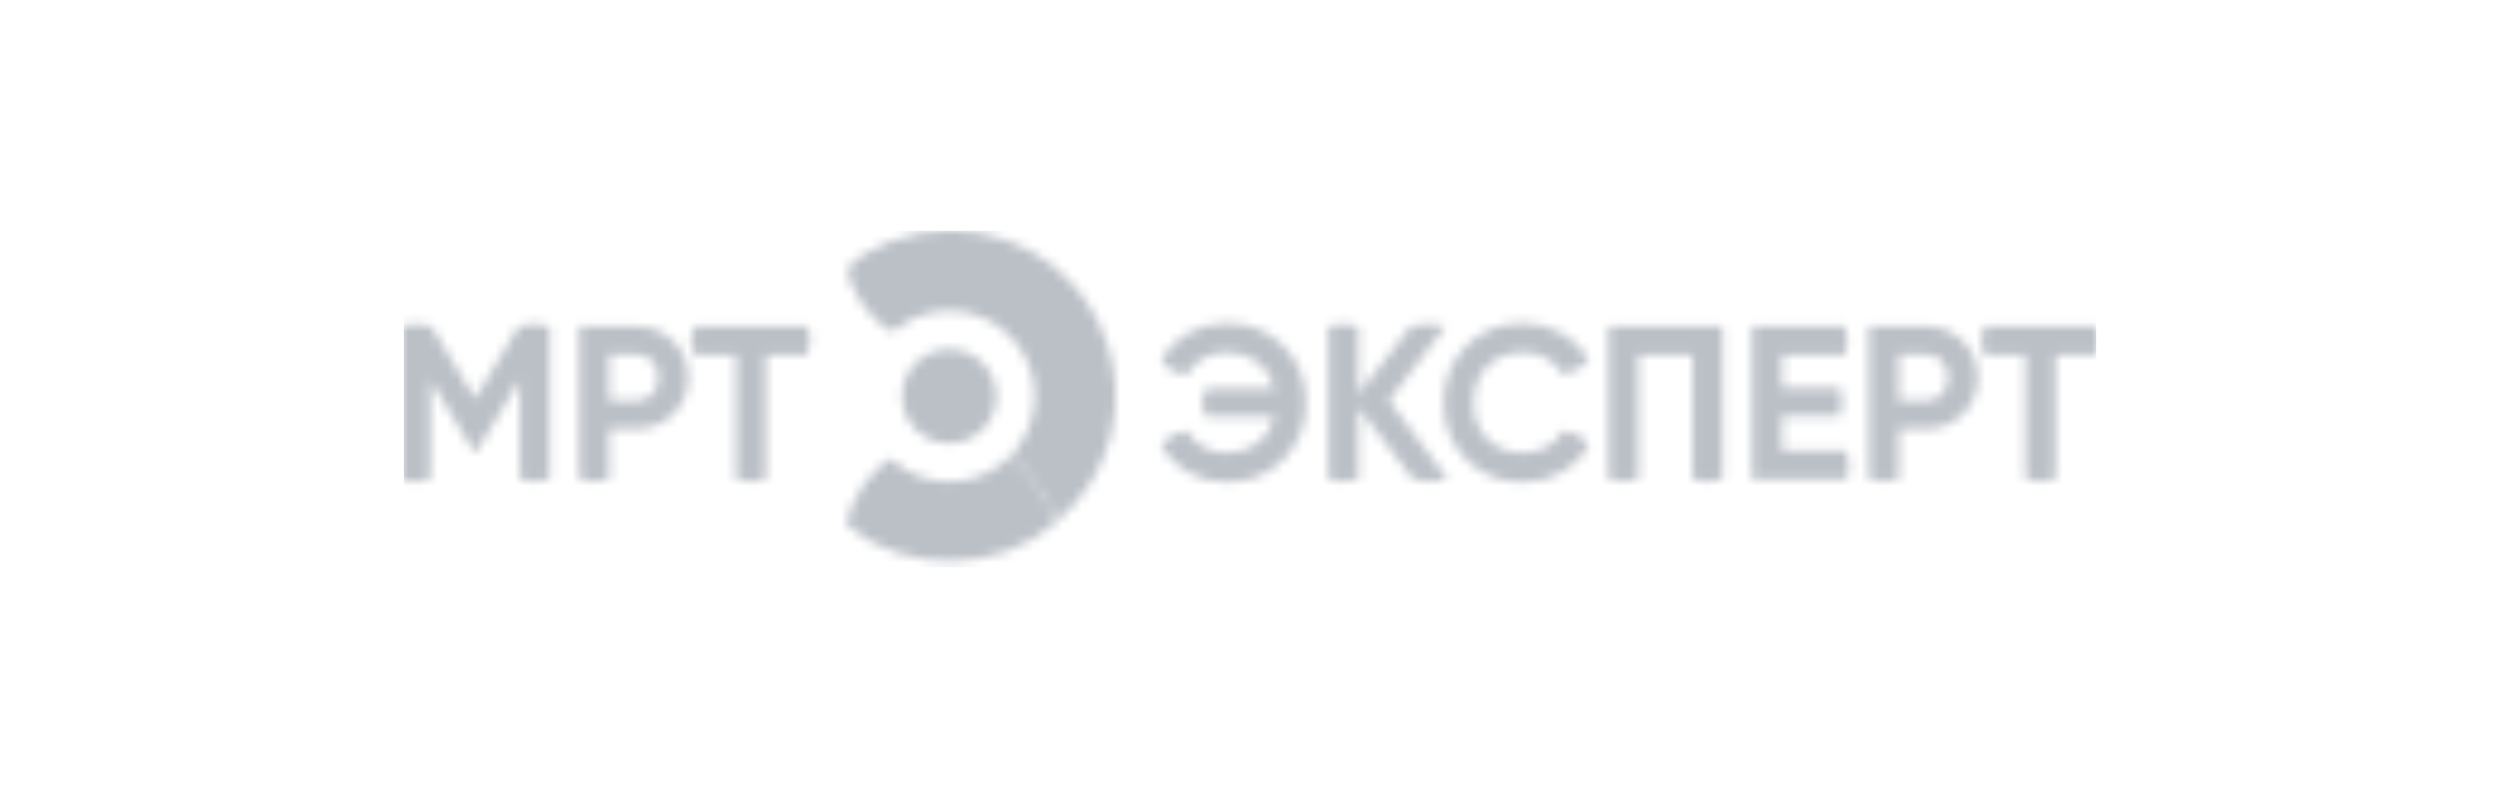 <?xml version="1.0" encoding="UTF-8"?> <svg xmlns="http://www.w3.org/2000/svg" width="260" height="82" viewBox="0 0 260 82" fill="none"> <mask id="mask0_313_1116" style="mask-type:alpha" maskUnits="userSpaceOnUse" x="41" y="23" width="178" height="36"> <path fill-rule="evenodd" clip-rule="evenodd" d="M57.168 49.838V33.931C56.094 33.625 55.02 33.608 53.945 33.931L52.654 36.072L52.647 36.083C51.567 37.874 50.488 39.664 49.407 41.454L44.846 33.931C43.789 33.658 42.717 33.609 41.625 33.931V49.838C42.633 50.221 43.681 50.182 44.756 49.838V39.543L49.226 46.906H49.59L54.059 39.52V49.838C55.13 50.223 56.163 50.18 57.168 49.838ZM70.016 35.476C68.972 34.446 67.687 33.931 66.158 33.931C64.184 33.931 62.211 33.931 60.236 33.932V49.84C61.231 50.196 62.273 50.21 63.367 49.84V44.613H66.158C67.687 44.613 68.973 44.098 70.016 43.067C71.059 42.036 71.582 40.772 71.582 39.272C71.582 37.771 71.059 36.506 70.016 35.476ZM66.159 41.681C66.825 41.681 67.377 41.449 67.816 40.987C68.255 40.525 68.474 39.953 68.474 39.271C68.474 38.574 68.255 37.998 67.816 37.543C67.377 37.089 66.825 36.862 66.159 36.862H63.368V41.679H66.159V41.681ZM83.955 36.931C84.341 35.899 84.362 34.897 83.955 33.931H72.269C71.727 34.967 71.756 35.962 72.269 36.931H76.535V49.84C77.579 50.208 78.623 50.198 79.666 49.84V36.931H83.955Z" fill="#E63323"></path> <path fill-rule="evenodd" clip-rule="evenodd" d="M158.398 50.156C159.85 50.156 161.182 49.819 162.392 49.145C163.602 48.471 164.547 47.558 165.229 46.406C164.758 45.454 163.857 44.933 162.528 44.838C162.15 45.535 161.594 46.085 160.861 46.486C160.126 46.888 159.306 47.088 158.398 47.088C156.855 47.088 155.612 46.604 154.666 45.634C153.72 44.664 153.247 43.414 153.247 41.884C153.247 40.339 153.72 39.081 154.666 38.112C155.612 37.143 156.855 36.657 158.398 36.657C159.306 36.657 160.122 36.858 160.848 37.26C161.575 37.662 162.135 38.218 162.527 38.93C163.749 38.712 164.632 38.174 165.227 37.362C164.547 36.211 163.598 35.298 162.38 34.623C161.162 33.95 159.835 33.612 158.398 33.612C156.008 33.612 154.034 34.404 152.476 35.987C150.918 37.571 150.139 39.536 150.139 41.884C150.139 44.217 150.918 46.179 152.476 47.77C154.034 49.361 156.008 50.156 158.398 50.156ZM133.493 35.987C131.936 34.404 129.961 33.612 127.572 33.612C126.149 33.612 124.83 33.95 123.612 34.623C122.395 35.298 121.446 36.211 120.765 37.362C121.427 38.462 122.34 38.953 123.465 38.93C123.857 38.218 124.417 37.662 125.144 37.26C125.87 36.858 126.68 36.657 127.572 36.657C128.857 36.657 129.939 36.995 130.817 37.669C131.695 38.343 132.269 39.256 132.542 40.407H125.462C124.942 41.353 124.861 42.326 125.462 43.339H132.542C132.269 44.49 131.695 45.403 130.817 46.077C129.939 46.751 128.857 47.088 127.572 47.088C126.68 47.088 125.866 46.888 125.133 46.486C124.399 46.085 123.842 45.535 123.465 44.839C122.222 45.017 121.283 45.501 120.765 46.406C121.445 47.558 122.39 48.471 123.601 49.145C124.811 49.819 126.134 50.156 127.572 50.156C129.961 50.156 131.935 49.361 133.493 47.77C135.051 46.179 135.83 44.218 135.83 41.884C135.83 39.536 135.051 37.571 133.493 35.987ZM146.957 49.839C148.301 50.197 149.5 50.19 150.565 49.839C149.778 48.784 148.992 47.73 148.205 46.676L148.199 46.668L148.194 46.66C146.949 44.993 145.705 43.325 144.462 41.658L150.338 33.931C149.259 33.64 148.075 33.595 146.731 33.931C145.823 35.101 144.915 36.272 144.008 37.442L144.006 37.445L143.997 37.456L143.989 37.467L143.987 37.469C143.086 38.631 142.185 39.792 141.285 40.953V33.931C140.3 33.663 139.269 33.605 138.153 33.931V49.839C139.197 50.211 140.241 50.193 141.285 49.839V42.385L146.957 49.839ZM179.143 49.839V33.931H167.276V49.839C168.303 50.193 169.348 50.177 170.407 49.839V36.93H176.012V49.839C177.088 50.202 178.133 50.201 179.143 49.839ZM185.344 46.839H192.038C192.317 47.843 192.419 48.834 192.038 49.839H182.213V33.931H191.924C192.183 35.016 192.16 36.012 191.924 36.931H185.344V40.317H191.358C191.692 41.336 191.684 42.319 191.358 43.271H185.344V46.839ZM204.139 35.477C203.096 34.446 201.809 33.931 200.281 33.931C198.307 33.931 196.334 33.931 194.359 33.932V49.84C195.436 50.2 196.478 50.173 197.49 49.84V44.613H200.281C201.809 44.613 203.096 44.098 204.139 43.067C205.183 42.037 205.704 40.773 205.704 39.272C205.704 37.772 205.183 36.506 204.139 35.477ZM200.281 41.681C200.947 41.681 201.499 41.45 201.937 40.987C202.376 40.525 202.596 39.953 202.596 39.271C202.596 38.574 202.376 37.998 201.937 37.544C201.499 37.089 200.947 36.862 200.281 36.862H197.489V41.68H200.281V41.681ZM218.077 36.931C218.434 36.02 218.512 35.04 218.077 33.931H206.391C205.939 34.999 205.985 35.996 206.391 36.931H210.657V49.84C211.717 50.17 212.762 50.17 213.788 49.84V36.931H218.077Z" fill="#1961AC"></path> <path fill-rule="evenodd" clip-rule="evenodd" d="M88.165 27.832V27.846C88.195 30.394 91.064 33.796 92.834 34.538C94.403 33.157 96.464 32.318 98.72 32.318C103.637 32.318 107.625 36.299 107.625 41.208C107.625 43.656 106.633 45.873 105.03 47.481C106.545 48.56 109.334 52.054 109.71 54.424C122.008 44.049 115.27 24.496 99.12 23.944H98.812C94.551 23.983 90.249 25.618 88.165 27.832Z" fill="url(#paint0_linear_313_1116)"></path> <path fill-rule="evenodd" clip-rule="evenodd" d="M109.71 54.425C109.449 52.04 106.65 48.547 105.028 47.482C103.415 49.099 101.185 50.1 98.718 50.1C96.352 50.1 94.201 49.178 92.606 47.674C90.811 48.721 88.144 52.023 88.128 54.723C94.327 59.706 103.793 59.553 109.71 54.425Z" fill="url(#paint1_linear_313_1116)"></path> <path fill-rule="evenodd" clip-rule="evenodd" d="M98.718 36.309C101.429 36.309 103.627 38.503 103.627 41.209C103.627 43.915 101.429 46.11 98.718 46.11C96.008 46.11 93.81 43.915 93.81 41.209C93.81 38.503 96.008 36.309 98.718 36.309Z" fill="#1961AC"></path> </mask> <g mask="url(#mask0_313_1116)"> <rect x="42" y="24" width="176" height="35" fill="#BBC0C7"></rect> </g> <defs> <linearGradient id="paint0_linear_313_1116" x1="83.689" y1="19.926" x2="87.579" y2="57.05" gradientUnits="userSpaceOnUse"> <stop stop-color="#E41F1A"></stop> <stop offset="0.183" stop-color="#E41F1A"></stop> <stop offset="1" stop-color="white"></stop> </linearGradient> <linearGradient id="paint1_linear_313_1116" x1="88.233" y1="45.477" x2="88.233" y2="56.256" gradientUnits="userSpaceOnUse"> <stop stop-color="#437DC0"></stop> <stop offset="1" stop-color="#004E9E"></stop> </linearGradient> </defs> </svg> 